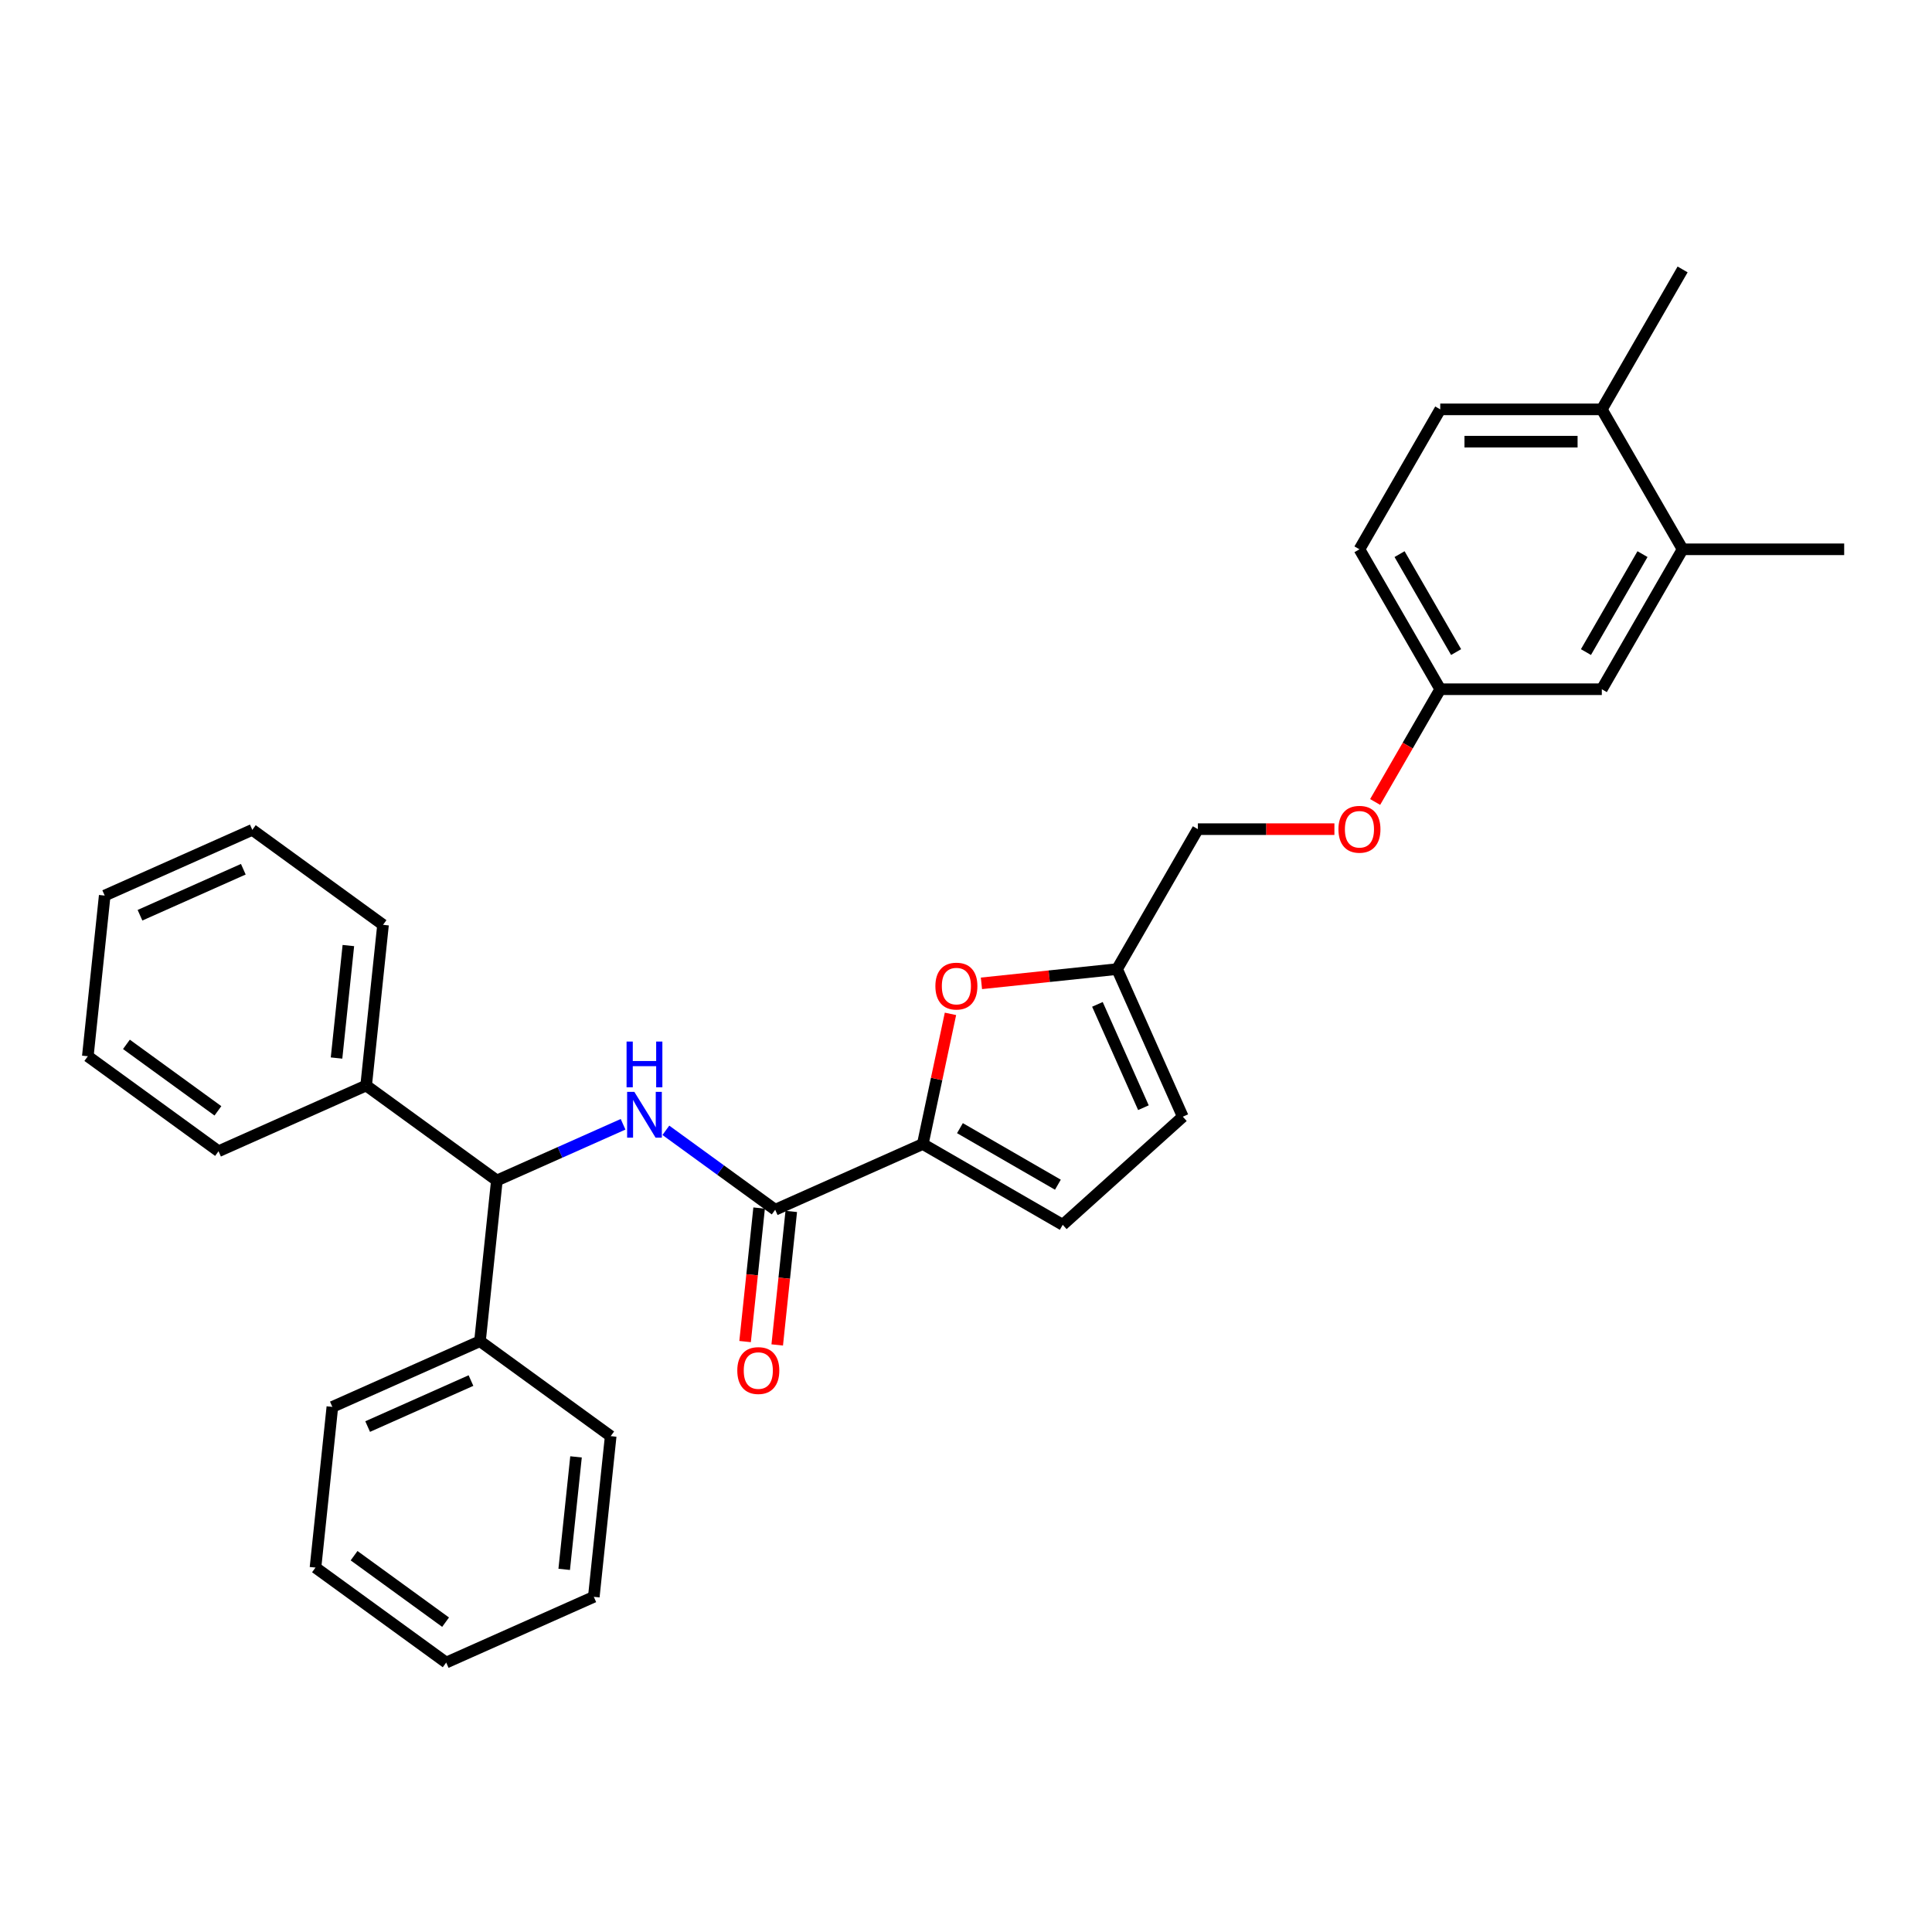 <?xml version='1.0' encoding='iso-8859-1'?>
<svg version='1.1' baseProfile='full'
              xmlns='http://www.w3.org/2000/svg'
                      xmlns:rdkit='http://www.rdkit.org/xml'
                      xmlns:xlink='http://www.w3.org/1999/xlink'
                  xml:space='preserve'
width='1000px' height='1000px' viewBox='0 0 1000 1000'>
<!-- END OF HEADER -->
<rect style='opacity:1.0;fill:#FFFFFF;stroke:none' width='1000' height='1000' x='0' y='0'> </rect>
<path class='bond-0' d='M 477.639,592.144 L 401.237,626.16' style='fill:none;fill-rule:evenodd;stroke:#000000;stroke-width:6px;stroke-linecap:butt;stroke-linejoin:miter;stroke-opacity:1' />
<path class='bond-2' d='M 477.639,592.144 L 484.799,558.459' style='fill:none;fill-rule:evenodd;stroke:#000000;stroke-width:6px;stroke-linecap:butt;stroke-linejoin:miter;stroke-opacity:1' />
<path class='bond-2' d='M 484.799,558.459 L 491.959,524.774' style='fill:none;fill-rule:evenodd;stroke:#FF0000;stroke-width:6px;stroke-linecap:butt;stroke-linejoin:miter;stroke-opacity:1' />
<path class='bond-4' d='M 477.639,592.144 L 550.067,633.96' style='fill:none;fill-rule:evenodd;stroke:#000000;stroke-width:6px;stroke-linecap:butt;stroke-linejoin:miter;stroke-opacity:1' />
<path class='bond-4' d='M 496.866,583.931 L 547.566,613.202' style='fill:none;fill-rule:evenodd;stroke:#000000;stroke-width:6px;stroke-linecap:butt;stroke-linejoin:miter;stroke-opacity:1' />
<path class='bond-1' d='M 401.237,626.16 L 372.944,605.604' style='fill:none;fill-rule:evenodd;stroke:#000000;stroke-width:6px;stroke-linecap:butt;stroke-linejoin:miter;stroke-opacity:1' />
<path class='bond-1' d='M 372.944,605.604 L 344.65,585.047' style='fill:none;fill-rule:evenodd;stroke:#0000FF;stroke-width:6px;stroke-linecap:butt;stroke-linejoin:miter;stroke-opacity:1' />
<path class='bond-8' d='M 392.92,625.286 L 389.288,659.839' style='fill:none;fill-rule:evenodd;stroke:#000000;stroke-width:6px;stroke-linecap:butt;stroke-linejoin:miter;stroke-opacity:1' />
<path class='bond-8' d='M 389.288,659.839 L 385.656,694.393' style='fill:none;fill-rule:evenodd;stroke:#FF0000;stroke-width:6px;stroke-linecap:butt;stroke-linejoin:miter;stroke-opacity:1' />
<path class='bond-8' d='M 409.555,627.034 L 405.923,661.588' style='fill:none;fill-rule:evenodd;stroke:#000000;stroke-width:6px;stroke-linecap:butt;stroke-linejoin:miter;stroke-opacity:1' />
<path class='bond-8' d='M 405.923,661.588 L 402.291,696.141' style='fill:none;fill-rule:evenodd;stroke:#FF0000;stroke-width:6px;stroke-linecap:butt;stroke-linejoin:miter;stroke-opacity:1' />
<path class='bond-3' d='M 322.505,581.932 L 289.84,596.475' style='fill:none;fill-rule:evenodd;stroke:#0000FF;stroke-width:6px;stroke-linecap:butt;stroke-linejoin:miter;stroke-opacity:1' />
<path class='bond-3' d='M 289.84,596.475 L 257.176,611.018' style='fill:none;fill-rule:evenodd;stroke:#000000;stroke-width:6px;stroke-linecap:butt;stroke-linejoin:miter;stroke-opacity:1' />
<path class='bond-5' d='M 507.99,508.977 L 543.096,505.287' style='fill:none;fill-rule:evenodd;stroke:#FF0000;stroke-width:6px;stroke-linecap:butt;stroke-linejoin:miter;stroke-opacity:1' />
<path class='bond-5' d='M 543.096,505.287 L 578.201,501.597' style='fill:none;fill-rule:evenodd;stroke:#000000;stroke-width:6px;stroke-linecap:butt;stroke-linejoin:miter;stroke-opacity:1' />
<path class='bond-11' d='M 257.176,611.018 L 189.516,561.861' style='fill:none;fill-rule:evenodd;stroke:#000000;stroke-width:6px;stroke-linecap:butt;stroke-linejoin:miter;stroke-opacity:1' />
<path class='bond-12' d='M 257.176,611.018 L 248.434,694.192' style='fill:none;fill-rule:evenodd;stroke:#000000;stroke-width:6px;stroke-linecap:butt;stroke-linejoin:miter;stroke-opacity:1' />
<path class='bond-6' d='M 550.067,633.96 L 612.217,577.999' style='fill:none;fill-rule:evenodd;stroke:#000000;stroke-width:6px;stroke-linecap:butt;stroke-linejoin:miter;stroke-opacity:1' />
<path class='bond-16' d='M 578.201,501.597 L 620.017,429.17' style='fill:none;fill-rule:evenodd;stroke:#000000;stroke-width:6px;stroke-linecap:butt;stroke-linejoin:miter;stroke-opacity:1' />
<path class='bond-30' d='M 578.201,501.597 L 612.217,577.999' style='fill:none;fill-rule:evenodd;stroke:#000000;stroke-width:6px;stroke-linecap:butt;stroke-linejoin:miter;stroke-opacity:1' />
<path class='bond-30' d='M 568.023,519.861 L 591.835,573.342' style='fill:none;fill-rule:evenodd;stroke:#000000;stroke-width:6px;stroke-linecap:butt;stroke-linejoin:miter;stroke-opacity:1' />
<path class='bond-7' d='M 870.913,284.315 L 829.097,356.742' style='fill:none;fill-rule:evenodd;stroke:#000000;stroke-width:6px;stroke-linecap:butt;stroke-linejoin:miter;stroke-opacity:1' />
<path class='bond-7' d='M 850.155,286.816 L 820.884,337.515' style='fill:none;fill-rule:evenodd;stroke:#000000;stroke-width:6px;stroke-linecap:butt;stroke-linejoin:miter;stroke-opacity:1' />
<path class='bond-18' d='M 870.913,284.315 L 954.545,284.315' style='fill:none;fill-rule:evenodd;stroke:#000000;stroke-width:6px;stroke-linecap:butt;stroke-linejoin:miter;stroke-opacity:1' />
<path class='bond-33' d='M 870.913,284.315 L 829.097,211.887' style='fill:none;fill-rule:evenodd;stroke:#000000;stroke-width:6px;stroke-linecap:butt;stroke-linejoin:miter;stroke-opacity:1' />
<path class='bond-9' d='M 829.097,211.887 L 745.465,211.887' style='fill:none;fill-rule:evenodd;stroke:#000000;stroke-width:6px;stroke-linecap:butt;stroke-linejoin:miter;stroke-opacity:1' />
<path class='bond-9' d='M 816.553,228.614 L 758.01,228.614' style='fill:none;fill-rule:evenodd;stroke:#000000;stroke-width:6px;stroke-linecap:butt;stroke-linejoin:miter;stroke-opacity:1' />
<path class='bond-19' d='M 829.097,211.887 L 870.913,139.46' style='fill:none;fill-rule:evenodd;stroke:#000000;stroke-width:6px;stroke-linecap:butt;stroke-linejoin:miter;stroke-opacity:1' />
<path class='bond-10' d='M 829.097,356.742 L 745.465,356.742' style='fill:none;fill-rule:evenodd;stroke:#000000;stroke-width:6px;stroke-linecap:butt;stroke-linejoin:miter;stroke-opacity:1' />
<path class='bond-20' d='M 189.516,561.861 L 198.258,478.687' style='fill:none;fill-rule:evenodd;stroke:#000000;stroke-width:6px;stroke-linecap:butt;stroke-linejoin:miter;stroke-opacity:1' />
<path class='bond-20' d='M 174.193,547.636 L 180.312,489.415' style='fill:none;fill-rule:evenodd;stroke:#000000;stroke-width:6px;stroke-linecap:butt;stroke-linejoin:miter;stroke-opacity:1' />
<path class='bond-21' d='M 189.516,561.861 L 113.114,595.877' style='fill:none;fill-rule:evenodd;stroke:#000000;stroke-width:6px;stroke-linecap:butt;stroke-linejoin:miter;stroke-opacity:1' />
<path class='bond-22' d='M 248.434,694.192 L 172.032,728.209' style='fill:none;fill-rule:evenodd;stroke:#000000;stroke-width:6px;stroke-linecap:butt;stroke-linejoin:miter;stroke-opacity:1' />
<path class='bond-22' d='M 243.777,714.575 L 190.296,738.387' style='fill:none;fill-rule:evenodd;stroke:#000000;stroke-width:6px;stroke-linecap:butt;stroke-linejoin:miter;stroke-opacity:1' />
<path class='bond-23' d='M 248.434,694.192 L 316.094,743.35' style='fill:none;fill-rule:evenodd;stroke:#000000;stroke-width:6px;stroke-linecap:butt;stroke-linejoin:miter;stroke-opacity:1' />
<path class='bond-13' d='M 745.465,211.887 L 703.649,284.315' style='fill:none;fill-rule:evenodd;stroke:#000000;stroke-width:6px;stroke-linecap:butt;stroke-linejoin:miter;stroke-opacity:1' />
<path class='bond-14' d='M 745.465,356.742 L 728.618,385.923' style='fill:none;fill-rule:evenodd;stroke:#000000;stroke-width:6px;stroke-linecap:butt;stroke-linejoin:miter;stroke-opacity:1' />
<path class='bond-14' d='M 728.618,385.923 L 711.771,415.103' style='fill:none;fill-rule:evenodd;stroke:#FF0000;stroke-width:6px;stroke-linecap:butt;stroke-linejoin:miter;stroke-opacity:1' />
<path class='bond-17' d='M 745.465,356.742 L 703.649,284.315' style='fill:none;fill-rule:evenodd;stroke:#000000;stroke-width:6px;stroke-linecap:butt;stroke-linejoin:miter;stroke-opacity:1' />
<path class='bond-17' d='M 753.678,337.515 L 724.407,286.816' style='fill:none;fill-rule:evenodd;stroke:#000000;stroke-width:6px;stroke-linecap:butt;stroke-linejoin:miter;stroke-opacity:1' />
<path class='bond-15' d='M 690.686,429.17 L 655.352,429.17' style='fill:none;fill-rule:evenodd;stroke:#FF0000;stroke-width:6px;stroke-linecap:butt;stroke-linejoin:miter;stroke-opacity:1' />
<path class='bond-15' d='M 655.352,429.17 L 620.017,429.17' style='fill:none;fill-rule:evenodd;stroke:#000000;stroke-width:6px;stroke-linecap:butt;stroke-linejoin:miter;stroke-opacity:1' />
<path class='bond-27' d='M 198.258,478.687 L 130.598,429.529' style='fill:none;fill-rule:evenodd;stroke:#000000;stroke-width:6px;stroke-linecap:butt;stroke-linejoin:miter;stroke-opacity:1' />
<path class='bond-24' d='M 113.114,595.877 L 45.455,546.719' style='fill:none;fill-rule:evenodd;stroke:#000000;stroke-width:6px;stroke-linecap:butt;stroke-linejoin:miter;stroke-opacity:1' />
<path class='bond-24' d='M 112.797,574.971 L 65.435,540.561' style='fill:none;fill-rule:evenodd;stroke:#000000;stroke-width:6px;stroke-linecap:butt;stroke-linejoin:miter;stroke-opacity:1' />
<path class='bond-25' d='M 172.032,728.209 L 163.29,811.383' style='fill:none;fill-rule:evenodd;stroke:#000000;stroke-width:6px;stroke-linecap:butt;stroke-linejoin:miter;stroke-opacity:1' />
<path class='bond-26' d='M 316.094,743.35 L 307.352,826.524' style='fill:none;fill-rule:evenodd;stroke:#000000;stroke-width:6px;stroke-linecap:butt;stroke-linejoin:miter;stroke-opacity:1' />
<path class='bond-26' d='M 298.148,754.078 L 292.028,812.3' style='fill:none;fill-rule:evenodd;stroke:#000000;stroke-width:6px;stroke-linecap:butt;stroke-linejoin:miter;stroke-opacity:1' />
<path class='bond-28' d='M 45.455,546.719 L 54.197,463.545' style='fill:none;fill-rule:evenodd;stroke:#000000;stroke-width:6px;stroke-linecap:butt;stroke-linejoin:miter;stroke-opacity:1' />
<path class='bond-31' d='M 163.29,811.383 L 230.95,860.54' style='fill:none;fill-rule:evenodd;stroke:#000000;stroke-width:6px;stroke-linecap:butt;stroke-linejoin:miter;stroke-opacity:1' />
<path class='bond-31' d='M 183.271,805.224 L 230.633,839.635' style='fill:none;fill-rule:evenodd;stroke:#000000;stroke-width:6px;stroke-linecap:butt;stroke-linejoin:miter;stroke-opacity:1' />
<path class='bond-29' d='M 307.352,826.524 L 230.95,860.54' style='fill:none;fill-rule:evenodd;stroke:#000000;stroke-width:6px;stroke-linecap:butt;stroke-linejoin:miter;stroke-opacity:1' />
<path class='bond-32' d='M 130.598,429.529 L 54.197,463.545' style='fill:none;fill-rule:evenodd;stroke:#000000;stroke-width:6px;stroke-linecap:butt;stroke-linejoin:miter;stroke-opacity:1' />
<path class='bond-32' d='M 125.941,449.912 L 72.46,473.723' style='fill:none;fill-rule:evenodd;stroke:#000000;stroke-width:6px;stroke-linecap:butt;stroke-linejoin:miter;stroke-opacity:1' />
<path  class='atom-2' d='M 328.342 565.16
L 336.103 577.705
Q 336.873 578.943, 338.11 581.184
Q 339.348 583.425, 339.415 583.559
L 339.415 565.16
L 342.56 565.16
L 342.56 588.845
L 339.315 588.845
L 330.985 575.129
Q 330.015 573.523, 328.978 571.683
Q 327.974 569.843, 327.673 569.275
L 327.673 588.845
L 324.595 588.845
L 324.595 565.16
L 328.342 565.16
' fill='#0000FF'/>
<path  class='atom-2' d='M 324.311 539.107
L 327.523 539.107
L 327.523 549.176
L 339.632 549.176
L 339.632 539.107
L 342.844 539.107
L 342.844 562.791
L 339.632 562.791
L 339.632 551.852
L 327.523 551.852
L 327.523 562.791
L 324.311 562.791
L 324.311 539.107
' fill='#0000FF'/>
<path  class='atom-3' d='M 484.155 510.406
Q 484.155 504.719, 486.965 501.541
Q 489.775 498.363, 495.027 498.363
Q 500.279 498.363, 503.089 501.541
Q 505.899 504.719, 505.899 510.406
Q 505.899 516.16, 503.056 519.438
Q 500.212 522.683, 495.027 522.683
Q 489.808 522.683, 486.965 519.438
Q 484.155 516.193, 484.155 510.406
M 495.027 520.007
Q 498.64 520.007, 500.58 517.598
Q 502.554 515.156, 502.554 510.406
Q 502.554 505.756, 500.58 503.414
Q 498.64 501.039, 495.027 501.039
Q 491.414 501.039, 489.44 503.381
Q 487.5 505.723, 487.5 510.406
Q 487.5 515.19, 489.44 517.598
Q 491.414 520.007, 495.027 520.007
' fill='#FF0000'/>
<path  class='atom-9' d='M 381.623 709.401
Q 381.623 703.714, 384.433 700.536
Q 387.243 697.358, 392.495 697.358
Q 397.747 697.358, 400.558 700.536
Q 403.368 703.714, 403.368 709.401
Q 403.368 715.155, 400.524 718.433
Q 397.681 721.678, 392.495 721.678
Q 387.277 721.678, 384.433 718.433
Q 381.623 715.188, 381.623 709.401
M 392.495 719.002
Q 396.108 719.002, 398.049 716.593
Q 400.022 714.151, 400.022 709.401
Q 400.022 704.751, 398.049 702.409
Q 396.108 700.034, 392.495 700.034
Q 388.882 700.034, 386.909 702.376
Q 384.968 704.717, 384.968 709.401
Q 384.968 714.185, 386.909 716.593
Q 388.882 719.002, 392.495 719.002
' fill='#FF0000'/>
<path  class='atom-16' d='M 692.777 429.237
Q 692.777 423.55, 695.587 420.372
Q 698.397 417.194, 703.649 417.194
Q 708.901 417.194, 711.711 420.372
Q 714.521 423.55, 714.521 429.237
Q 714.521 434.991, 711.678 438.269
Q 708.834 441.514, 703.649 441.514
Q 698.431 441.514, 695.587 438.269
Q 692.777 435.024, 692.777 429.237
M 703.649 438.838
Q 707.262 438.838, 709.202 436.429
Q 711.176 433.987, 711.176 429.237
Q 711.176 424.587, 709.202 422.245
Q 707.262 419.87, 703.649 419.87
Q 700.036 419.87, 698.063 422.212
Q 696.122 424.553, 696.122 429.237
Q 696.122 434.02, 698.063 436.429
Q 700.036 438.838, 703.649 438.838
' fill='#FF0000'/>
</svg>
